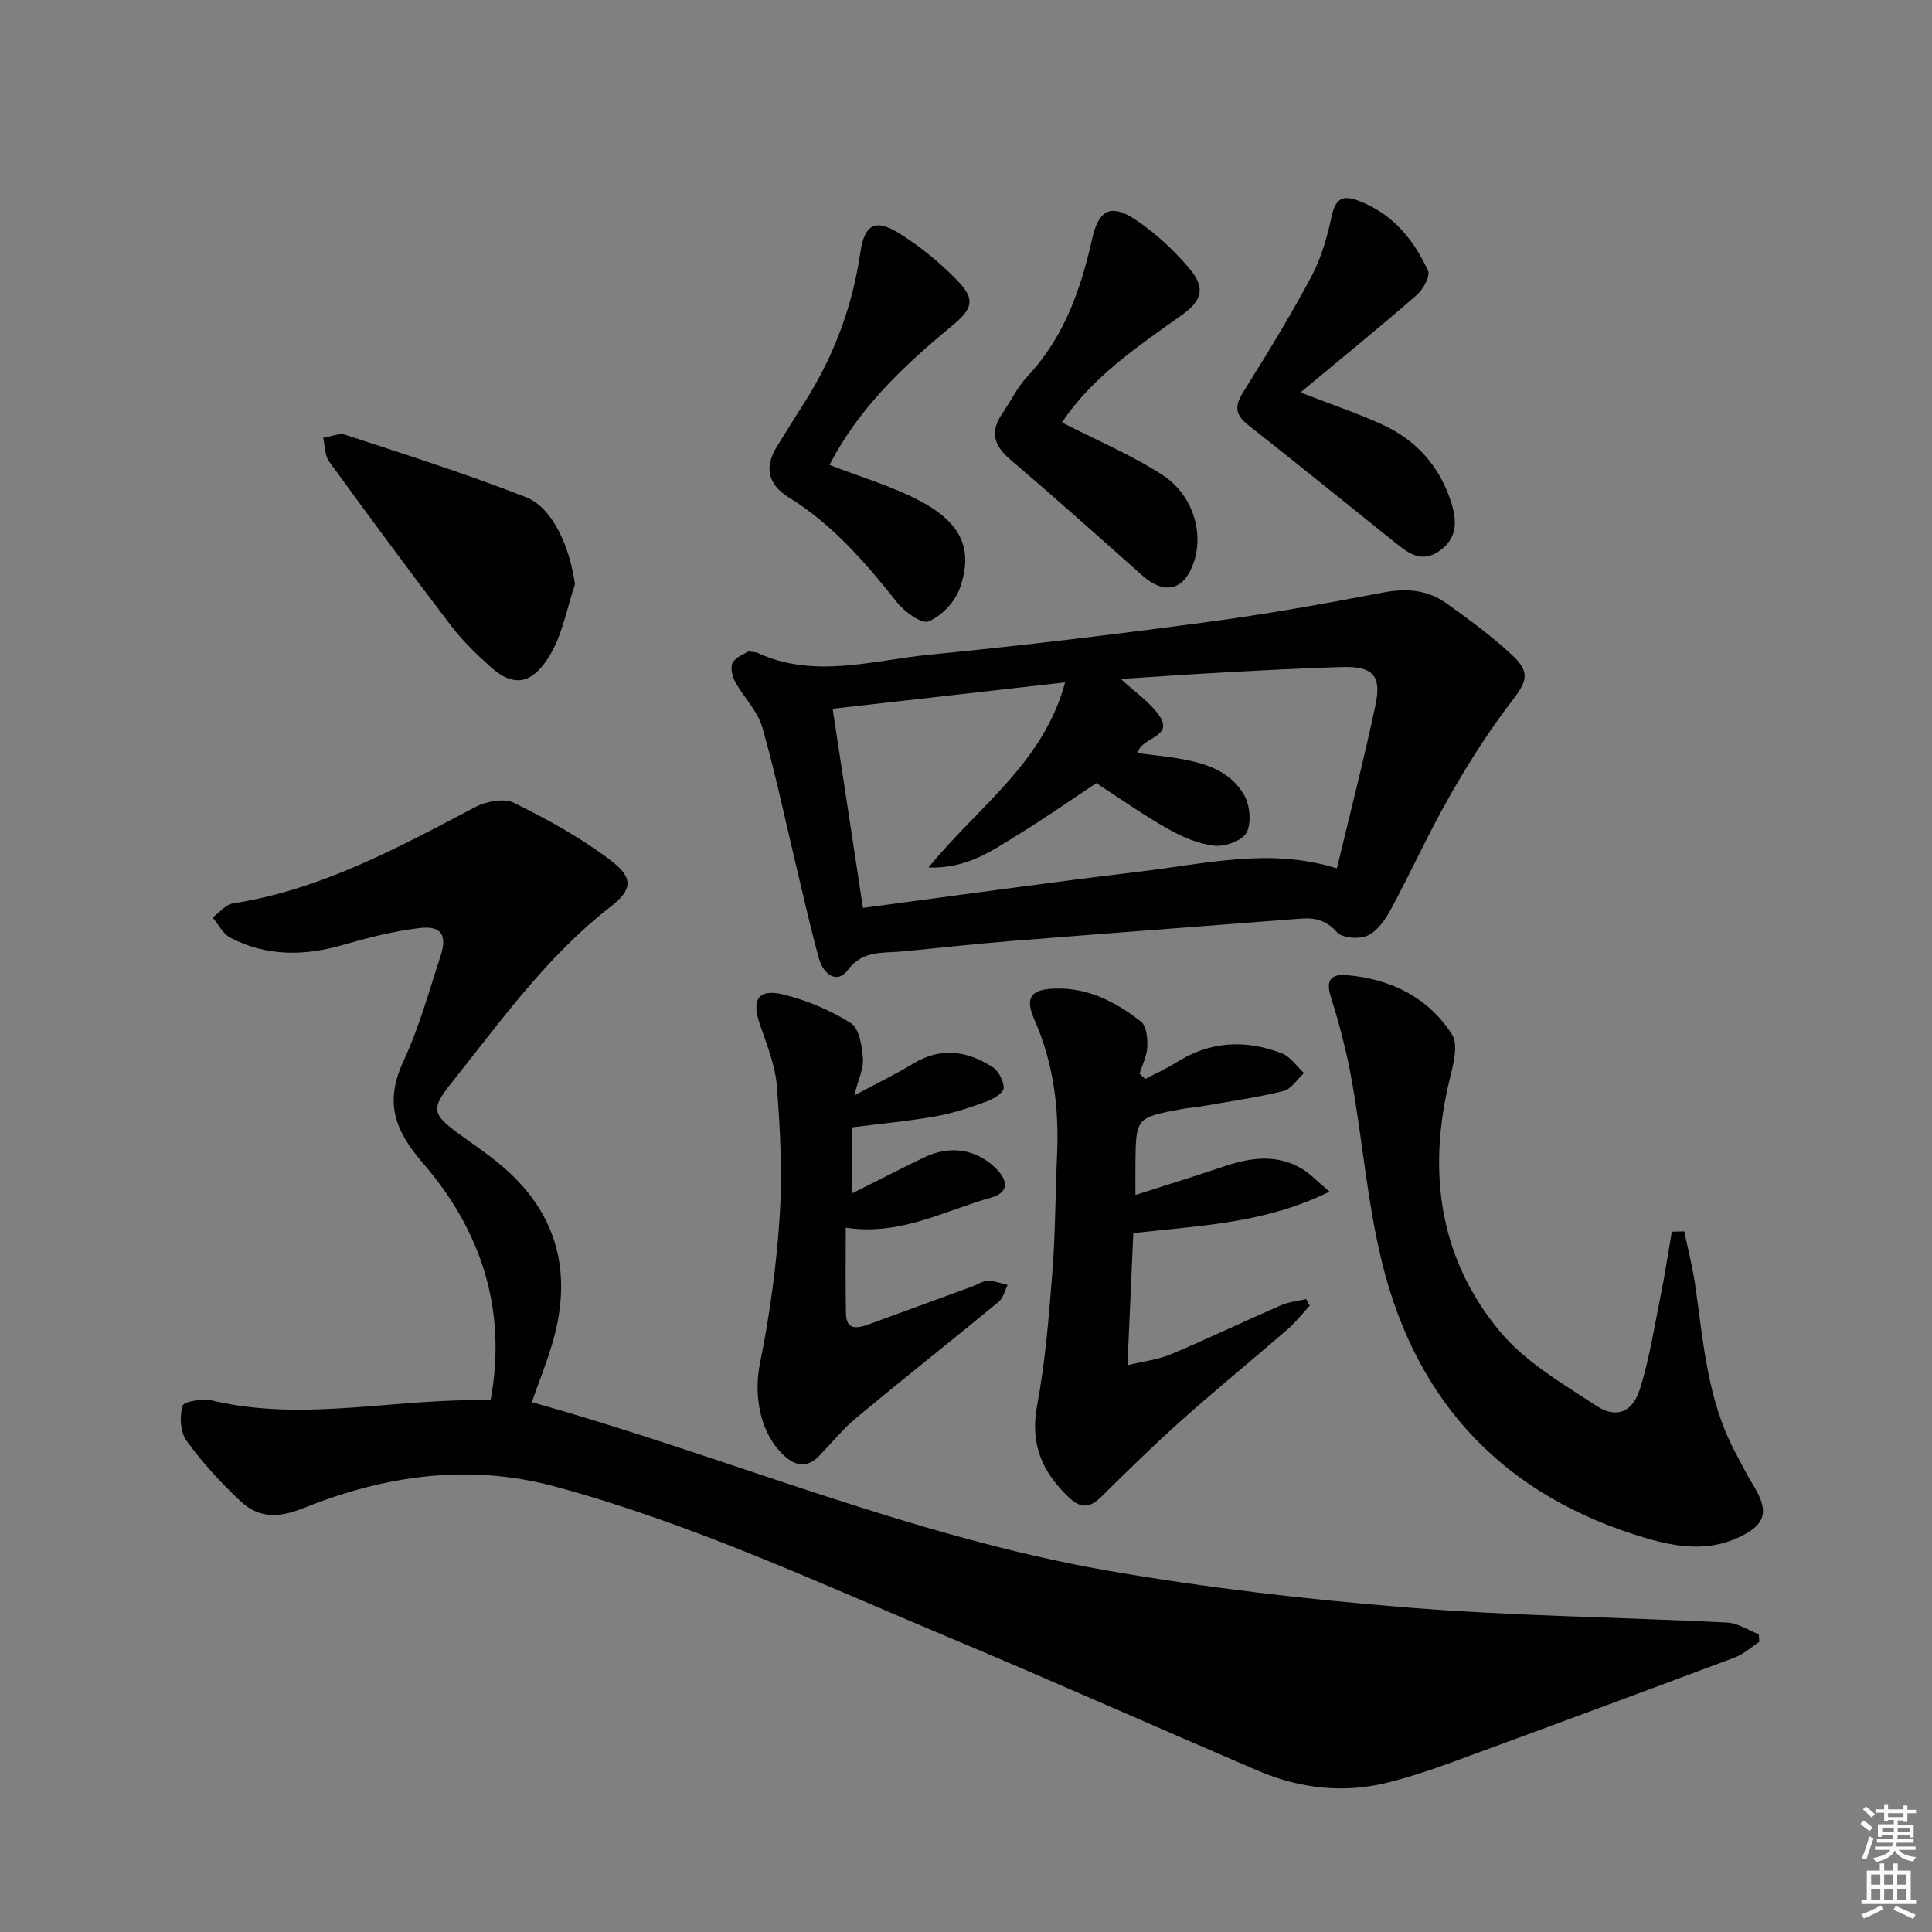<svg enable-background="new 0 0 400 400" viewBox="0 0 400 400" xmlns="http://www.w3.org/2000/svg"><rect x="0" y="0" width="400" height="400" fill="#808080" stroke="none"/><g fill="#010100"><path d="m110.1 290.3c40.09 11.21 78.44 27.8 119.45 34.92 20.41 3.54 41.09 5.93 61.74 7.59 22.04 1.77 44.2 2.01 66.29 3.12 2.22.11 4.37 1.58 6.55 2.42.04.53.08 1.06.12 1.58-1.69 1.1-3.25 2.55-5.1 3.24-19.71 7.39-39.46 14.69-59.23 21.94-4.05 1.48-8.17 2.82-12.35 3.89-9.36 2.39-18.51 1.31-27.31-2.47-21.53-9.24-42.93-18.77-64.53-27.83-26.63-11.18-52.87-23.4-80.91-30.95-17.97-4.84-35.31-2.22-52.13 4.54-5.01 2.01-9.15 2.02-12.84-1.43-4.09-3.83-7.93-8.03-11.22-12.55-1.3-1.79-1.5-5.1-.81-7.27.3-.95 4.25-1.51 6.26-1.04 19.1 4.48 38.08-.62 57.49-.08 3.5-19.02-2.13-35.39-14.06-49.17-6.09-7.04-7.82-12.82-3.91-21.21 3.21-6.88 5.22-14.33 7.6-21.57 1.43-4.35.2-6.35-4.28-5.83-5.39.62-10.74 2.01-15.98 3.52-8 2.3-15.8 2.37-23.26-1.52-1.53-.8-2.46-2.76-3.67-4.18 1.41-1.01 2.72-2.7 4.25-2.93 18.3-2.83 34.18-11.56 50.24-19.98 2.25-1.18 5.92-1.83 7.98-.81 6.94 3.45 13.84 7.24 19.99 11.92 4.74 3.61 4.48 6.05-.07 9.58-13.22 10.25-22.77 23.73-33.03 36.6-4.15 5.2-3.89 6.35 1.55 10.34 3.09 2.26 6.29 4.39 9.18 6.88 11.5 9.86 14.46 22.24 10.27 36.52-1.19 4.09-2.81 8.08-4.27 12.22z"/><path d="m154.93 134.87c1.18.16 1.54.13 1.83.27 11.87 5.49 23.91 1.55 35.81.39 18.99-1.85 37.95-4.15 56.86-6.67 12.31-1.64 24.57-3.81 36.77-6.16 4.89-.94 9.29-.64 13.25 2.2 4.72 3.38 9.46 6.82 13.67 10.78 3.87 3.64 2.96 5.48-.26 9.68-4.71 6.13-8.88 12.74-12.72 19.47-4.36 7.63-7.99 15.68-12.16 23.42-1.14 2.11-2.76 4.48-4.78 5.43-1.73.81-5.25.58-6.36-.65-2.22-2.47-4.51-3.07-7.45-2.84-20.2 1.56-40.4 3.07-60.59 4.68-7.45.59-14.87 1.46-22.31 2.14-4 .36-7.92-.26-11.04 3.91-2.18 2.92-5.01.64-5.84-2.3-1.79-6.35-3.2-12.81-4.75-19.24-2.31-9.63-4.32-19.36-7.06-28.87-.97-3.36-3.83-6.14-5.57-9.32-.62-1.14-1.07-3.04-.54-4 .72-1.22 2.48-1.81 3.24-2.32zm23.73 53.1c19.51-2.58 38.55-5.28 57.64-7.55 13.35-1.59 26.73-4.96 40.49-.63 2.71-11.34 5.61-22.57 8.01-33.92 1.27-6.01-.63-7.94-6.86-7.77-8.31.23-16.61.69-24.9 1.14-6.87.37-13.74.87-20.98 1.33 2.96 2.75 5.92 4.74 7.86 7.46 3.37 4.74-3.81 4.52-4.35 7.9 2.82.36 5.46.63 8.07 1.05 5.54.9 10.98 2.47 13.93 7.59 1.22 2.11 1.57 5.78.52 7.8-.88 1.69-4.49 2.98-6.7 2.73-3.33-.37-6.7-1.86-9.67-3.54-5.04-2.85-9.79-6.22-14.74-9.42-5.46 3.62-10.75 7.34-16.26 10.71-5.26 3.22-10.41 7.01-18.5 6.77 10.37-12.73 23.79-21.61 28.3-38.34-16.66 1.89-32.23 3.66-48.13 5.46 2.19 14.38 4.2 27.62 6.27 41.23z"/><path d="m348.71 254.94c.78 3.76 1.75 7.49 2.29 11.29 1.67 11.64 2.49 23.46 8.11 34.15 1.3 2.47 2.57 4.97 4.03 7.36 3.22 5.28 2.35 7.99-3.19 10.57-6.35 2.96-12.76 2.01-18.99.19-29.13-8.52-47.6-27.71-54.81-57.05-3.04-12.35-4.04-25.19-6.28-37.75-1.04-5.83-2.54-11.62-4.33-17.27-1.14-3.61.11-4.81 3.33-4.53 9.1.77 16.83 4.61 21.76 12.28 1.38 2.15.23 6.31-.51 9.36-4.61 19.05-2.19 36.96 10.43 52.14 5.25 6.31 12.94 10.76 19.96 15.38 4.09 2.69 7.48 1.38 9-3.44 2.03-6.42 3.05-13.17 4.39-19.8.86-4.25 1.5-8.54 2.23-12.81.86-.02 1.72-.04 2.58-.07z"/><path d="m237.11 223.39c2.14-1.13 4.37-2.12 6.4-3.41 7-4.43 14.38-4.81 21.9-1.89 1.78.69 3.06 2.69 4.57 4.08-1.41 1.28-2.64 3.32-4.26 3.72-5.61 1.37-11.36 2.18-17.06 3.18-1.31.23-2.65.3-3.95.54-9.54 1.78-9.54 1.79-9.63 11.44-.02 1.82 0 3.65 0 6.35 6.27-2.01 12.17-3.82 18.01-5.8 5.53-1.88 11.02-2.8 16.36.32 1.75 1.02 3.19 2.6 5.81 4.8-13.33 6.58-26.6 6.99-40.62 8.58-.37 8.25-.76 17.26-1.21 27.36 3.51-.86 6.43-1.19 9.03-2.29 7.65-3.23 15.15-6.81 22.76-10.13 1.61-.7 3.46-.87 5.2-1.28.25.46.5.91.75 1.37-1.5 1.61-2.86 3.38-4.51 4.82-7.29 6.33-14.78 12.44-21.98 18.86-5.7 5.08-11.17 10.44-16.6 15.82-2.34 2.32-4.22 2.61-6.75.22-5.57-5.26-8.11-11.09-6.61-19.08 1.71-9.09 2.44-18.39 3.16-27.63.63-8.11.62-16.28.98-24.42.42-9.6-.77-18.87-4.68-27.76-2.03-4.63-.81-6.33 4.28-6.49 6.85-.21 12.62 2.8 17.78 6.85 1.14.9 1.37 3.48 1.3 5.26-.08 1.86-1.04 3.68-1.61 5.51.37.36.78.73 1.18 1.1z"/><path d="m176.86 226.8c4.72-2.53 8.57-4.38 12.21-6.59 5.68-3.46 11.16-2.66 16.38.68 1.28.82 2.39 2.93 2.35 4.41-.03.97-2.13 2.25-3.53 2.75-3.42 1.24-6.93 2.44-10.5 3.07-5.57.99-11.24 1.5-17.4 2.29v13.68c5.15-2.57 9.97-5.04 14.85-7.41 5.35-2.6 10.67-1.84 14.74 2 2.96 2.79 2.89 5.27-.83 6.3-9.6 2.66-18.68 7.92-30.02 6.2 0 6.01-.09 11.92.04 17.82.07 3.4 2.31 3.06 4.6 2.23 7.17-2.61 14.34-5.23 21.51-7.86 1.09-.4 2.16-1.16 3.25-1.18 1.36-.03 2.74.53 4.11.84-.59 1.17-.89 2.69-1.81 3.46-9.76 8.04-19.69 15.89-29.42 23.97-2.8 2.33-5.15 5.2-7.68 7.86-2.46 2.58-4.85 2.36-7.37.05-5.04-4.62-6.34-12.49-5-19.09 2.04-10.04 3.43-20.28 4.09-30.5.57-8.93.1-17.97-.59-26.91-.34-4.33-2.08-8.61-3.52-12.79-1.75-5.09-.39-7.44 4.78-6.2 4.91 1.18 9.78 3.26 14.06 5.94 1.73 1.08 2.3 4.74 2.5 7.29.17 2.13-.96 4.38-1.8 7.69z"/><path d="m171.75 96.26c6.4 2.49 12.83 4.35 18.63 7.4 8.75 4.59 11.21 10.15 8.29 18.26-1 2.76-3.76 5.63-6.42 6.74-1.43.59-4.96-1.98-6.52-3.94-6.54-8.24-13.33-16.12-22.39-21.72-4.31-2.66-5.17-6.19-2.51-10.51 1.91-3.1 3.85-6.2 5.8-9.27 6.04-9.51 9.87-19.82 11.5-30.97.84-5.73 3.02-7.06 7.98-3.98 4.45 2.77 8.64 6.2 12.27 9.99 3.72 3.88 2.83 5.8-1.35 9.26-9.85 8.17-19.2 16.88-25.28 28.74z"/><path d="m219.87 87.47c7.15 3.67 14.35 6.69 20.79 10.86 6.3 4.08 8.56 11.86 6.55 17.94-1.98 6-6.07 7.02-10.78 2.82-9.04-8.05-18.07-16.11-27.28-23.96-3.38-2.88-4.22-5.73-1.68-9.45 1.78-2.6 3.17-5.54 5.3-7.81 7.56-8.08 11.01-17.99 13.36-28.47 1.33-5.95 3.86-7.32 8.99-3.9 4.08 2.72 7.81 6.19 11 9.93 3.49 4.08 2.91 6.7-1.47 9.82-9.21 6.55-18.58 12.88-24.78 22.22z"/><path d="m269.25 81.25c6.63 2.58 11.97 4.36 17.06 6.71 6.94 3.21 11.72 8.55 14.11 15.94 1.27 3.95 1.38 7.56-2.47 10.21-3.76 2.59-6.52.3-9.31-1.94-10.09-8.1-20.15-16.23-30.31-24.24-2.66-2.1-2.7-3.93-.95-6.73 4.9-7.86 9.77-15.77 14.13-23.94 2.07-3.88 3.29-8.31 4.24-12.64.81-3.67 2.39-4.25 5.59-3.03 6.99 2.67 11.36 8 14.32 14.47.51 1.12-1.02 3.88-2.35 5.03-7.69 6.69-15.61 13.13-24.06 20.16z"/><path d="m119.04 120.99c-1.69 4.96-2.59 10.39-5.25 14.76-3.4 5.6-7.16 6.85-12.16 2.38-2.96-2.64-5.86-5.45-8.25-8.59-8.55-11.21-16.93-22.55-25.22-33.95-.93-1.28-.86-3.28-1.25-4.94 1.55-.24 3.29-1.05 4.62-.62 12.53 4.13 25.13 8.1 37.39 12.92 5.61 2.2 9.1 10.51 10.12 18.04z"/></g><path d="m385.2 377.6.6-.7c.6.4 1.3.9 1.9 1.5l-.6.7c-.8-.5-1.4-1-1.9-1.5zm.3 7.1c.6-1.4 1.1-2.9 1.5-4.5.3.1.6.3.9.4-.5 1.4-1 2.9-1.5 4.4zm.2-10.1.6-.6c.7.5 1.3 1.1 1.9 1.6l-.7.7c-.6-.6-1.2-1.2-1.8-1.7zm8.4-.8h.8v.9h1.8v.7h-1.8v1.8h-.8v-.3h-1.2v.9h3.3v2.6h-.8v-.4h-2.5c0 .3 0 .6-.1.8h3.4v.7h-3.5c0 .3-.1.6-.1.8h4v.7h-3.5c.7.9 1.9 1.3 3.6 1.5-.2.2-.4.5-.6.9-1.9-.3-3.2-1.1-3.8-2.3-.5 1.1-1.8 2-3.9 2.4-.2-.3-.4-.5-.6-.8 1.9-.4 3.1-.9 3.6-1.7h-3.2v-.7h3.5c.1-.2.1-.5.2-.8h-3.3v-.7h3.4c0-.2 0-.5 0-.8h-2.4v.3h-.8v-2.6h3.3v-.9h-1.2v.3h-.8v-1.8h-1.8v-.7h1.8v-.9h.8v.9h3.2zm-4.4 5.5h2.4c0-.3 0-.6 0-.9h-2.4zm1.2-3.1h3.2v-.8h-3.2zm4.4 2.2h-2.4v.9h2.5v-.9z" fill="#fbfcfa"/><path d="m389.2 385.8h.9v1.5h1.9v-1.5h.9v1.5h2.7v6h1.1v.9h-11.3v-.9h1.1v-6h2.7zm.2 8.7.5.8c-1.2.6-2.5 1.3-4 1.9-.2-.3-.3-.6-.6-.8 1.6-.6 3-1.3 4.1-1.9zm-2-4.3h1.9v-2.1h-1.9zm0 3.1h1.9v-2.2h-1.9zm2.7-3.1h1.9v-2.1h-1.9zm0 3.1h1.9v-2.2h-1.9zm2.4 1.3c1.4.6 2.7 1.2 4.1 1.8l-.5.9c-1.5-.7-2.8-1.4-4.1-1.9zm2.2-6.5h-1.9v2.1h1.9zm-1.9 5.2h1.9v-2.2h-1.9z" fill="#fbfcfa"/></svg>